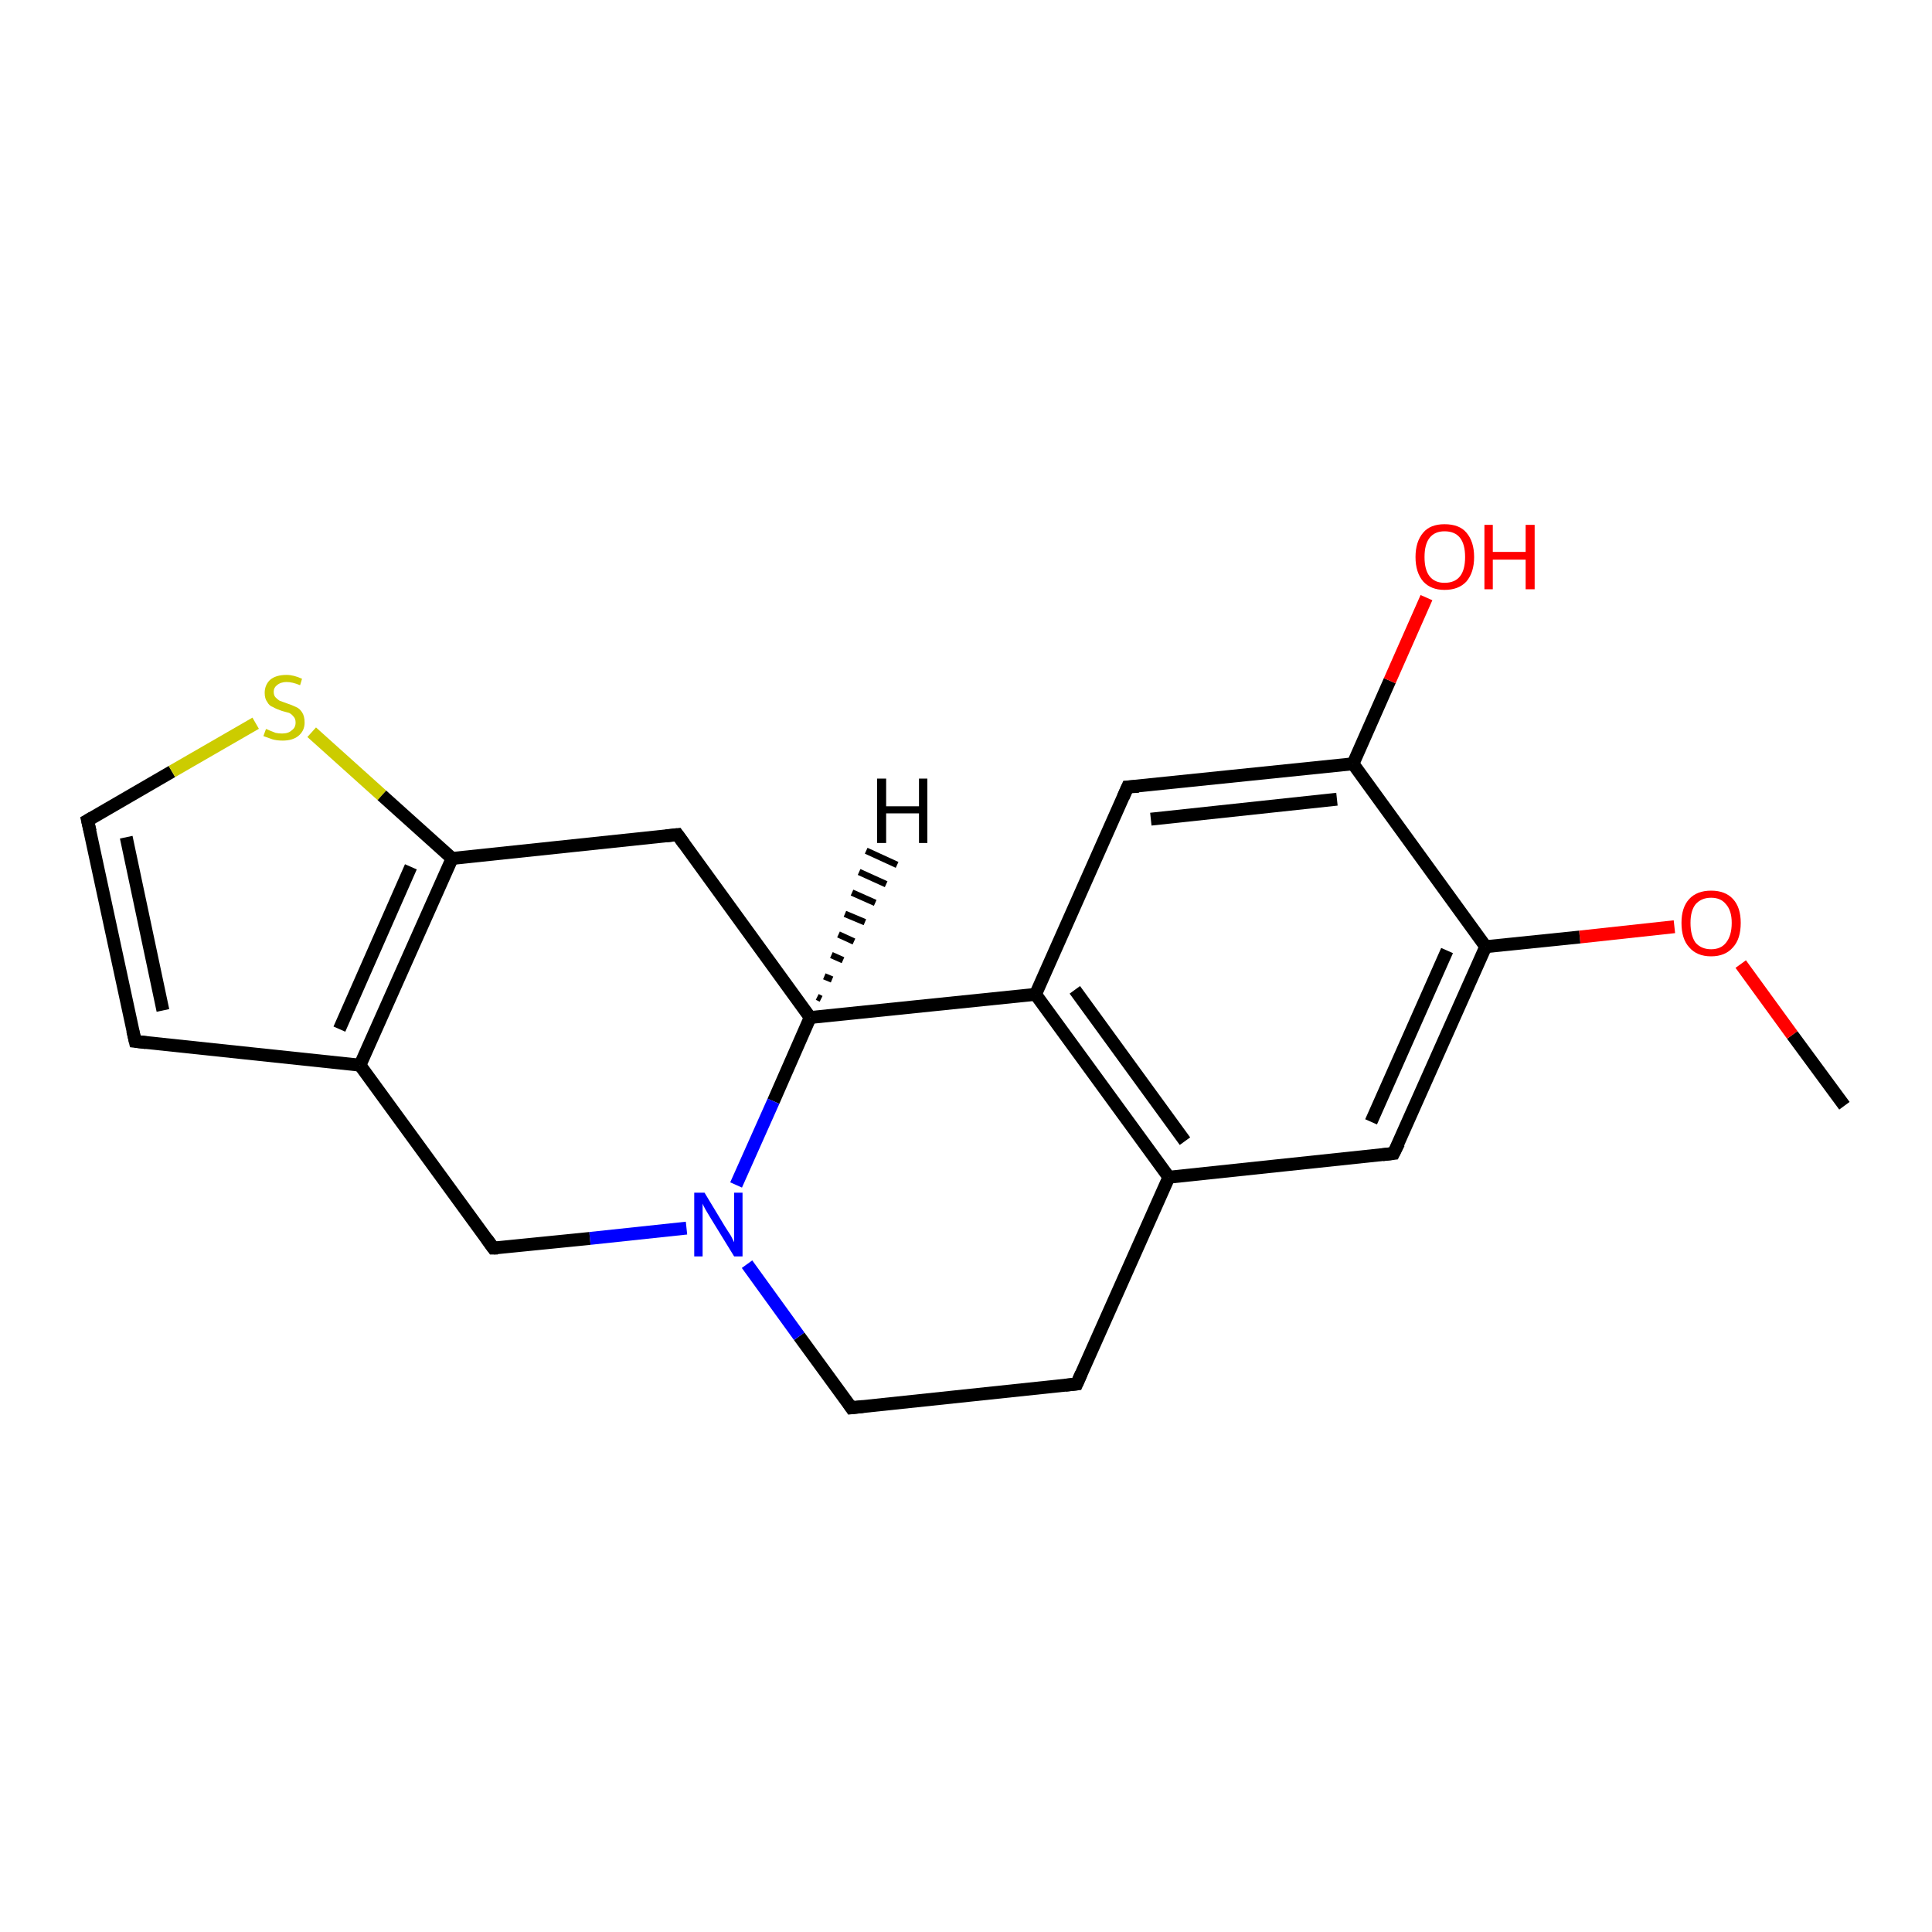 <?xml version='1.0' encoding='iso-8859-1'?>
<svg version='1.1' baseProfile='full'
              xmlns='http://www.w3.org/2000/svg'
                      xmlns:rdkit='http://www.rdkit.org/xml'
                      xmlns:xlink='http://www.w3.org/1999/xlink'
                  xml:space='preserve'
width='300px' height='300px' viewBox='0 0 300 300'>
<!-- END OF HEADER -->
<rect style='opacity:1.0;fill:#FFFFFF;stroke:none' width='300.0' height='300.0' x='0.0' y='0.0'> </rect>
<path class='bond-0 atom-0 atom-1' d='M 286.4,171.7 L 278.3,160.7' style='fill:none;fill-rule:evenodd;stroke:#000000;stroke-width:2.0px;stroke-linecap:butt;stroke-linejoin:miter;stroke-opacity:1' />
<path class='bond-0 atom-0 atom-1' d='M 278.3,160.7 L 270.3,149.7' style='fill:none;fill-rule:evenodd;stroke:#FF0000;stroke-width:2.0px;stroke-linecap:butt;stroke-linejoin:miter;stroke-opacity:1' />
<path class='bond-1 atom-1 atom-2' d='M 260.0,143.9 L 245.3,145.5' style='fill:none;fill-rule:evenodd;stroke:#FF0000;stroke-width:2.0px;stroke-linecap:butt;stroke-linejoin:miter;stroke-opacity:1' />
<path class='bond-1 atom-1 atom-2' d='M 245.3,145.5 L 230.7,147.0' style='fill:none;fill-rule:evenodd;stroke:#000000;stroke-width:2.0px;stroke-linecap:butt;stroke-linejoin:miter;stroke-opacity:1' />
<path class='bond-2 atom-2 atom-3' d='M 230.7,147.0 L 216.4,179.1' style='fill:none;fill-rule:evenodd;stroke:#000000;stroke-width:2.0px;stroke-linecap:butt;stroke-linejoin:miter;stroke-opacity:1' />
<path class='bond-2 atom-2 atom-3' d='M 224.7,147.6 L 212.9,174.2' style='fill:none;fill-rule:evenodd;stroke:#000000;stroke-width:2.0px;stroke-linecap:butt;stroke-linejoin:miter;stroke-opacity:1' />
<path class='bond-3 atom-3 atom-4' d='M 216.4,179.1 L 181.5,182.8' style='fill:none;fill-rule:evenodd;stroke:#000000;stroke-width:2.0px;stroke-linecap:butt;stroke-linejoin:miter;stroke-opacity:1' />
<path class='bond-4 atom-4 atom-5' d='M 181.5,182.8 L 167.2,214.9' style='fill:none;fill-rule:evenodd;stroke:#000000;stroke-width:2.0px;stroke-linecap:butt;stroke-linejoin:miter;stroke-opacity:1' />
<path class='bond-5 atom-5 atom-6' d='M 167.2,214.9 L 132.2,218.6' style='fill:none;fill-rule:evenodd;stroke:#000000;stroke-width:2.0px;stroke-linecap:butt;stroke-linejoin:miter;stroke-opacity:1' />
<path class='bond-6 atom-6 atom-7' d='M 132.2,218.6 L 124.1,207.5' style='fill:none;fill-rule:evenodd;stroke:#000000;stroke-width:2.0px;stroke-linecap:butt;stroke-linejoin:miter;stroke-opacity:1' />
<path class='bond-6 atom-6 atom-7' d='M 124.1,207.5 L 116.0,196.3' style='fill:none;fill-rule:evenodd;stroke:#0000FF;stroke-width:2.0px;stroke-linecap:butt;stroke-linejoin:miter;stroke-opacity:1' />
<path class='bond-7 atom-7 atom-8' d='M 106.6,190.7 L 91.6,192.3' style='fill:none;fill-rule:evenodd;stroke:#0000FF;stroke-width:2.0px;stroke-linecap:butt;stroke-linejoin:miter;stroke-opacity:1' />
<path class='bond-7 atom-7 atom-8' d='M 91.6,192.3 L 76.6,193.8' style='fill:none;fill-rule:evenodd;stroke:#000000;stroke-width:2.0px;stroke-linecap:butt;stroke-linejoin:miter;stroke-opacity:1' />
<path class='bond-8 atom-8 atom-9' d='M 76.6,193.8 L 55.9,165.4' style='fill:none;fill-rule:evenodd;stroke:#000000;stroke-width:2.0px;stroke-linecap:butt;stroke-linejoin:miter;stroke-opacity:1' />
<path class='bond-9 atom-9 atom-10' d='M 55.9,165.4 L 21.0,161.7' style='fill:none;fill-rule:evenodd;stroke:#000000;stroke-width:2.0px;stroke-linecap:butt;stroke-linejoin:miter;stroke-opacity:1' />
<path class='bond-10 atom-10 atom-11' d='M 21.0,161.7 L 13.6,127.4' style='fill:none;fill-rule:evenodd;stroke:#000000;stroke-width:2.0px;stroke-linecap:butt;stroke-linejoin:miter;stroke-opacity:1' />
<path class='bond-10 atom-10 atom-11' d='M 25.3,156.9 L 19.6,130.0' style='fill:none;fill-rule:evenodd;stroke:#000000;stroke-width:2.0px;stroke-linecap:butt;stroke-linejoin:miter;stroke-opacity:1' />
<path class='bond-11 atom-11 atom-12' d='M 13.6,127.4 L 26.7,119.8' style='fill:none;fill-rule:evenodd;stroke:#000000;stroke-width:2.0px;stroke-linecap:butt;stroke-linejoin:miter;stroke-opacity:1' />
<path class='bond-11 atom-11 atom-12' d='M 26.7,119.8 L 39.7,112.3' style='fill:none;fill-rule:evenodd;stroke:#CCCC00;stroke-width:2.0px;stroke-linecap:butt;stroke-linejoin:miter;stroke-opacity:1' />
<path class='bond-12 atom-12 atom-13' d='M 48.4,113.7 L 59.3,123.5' style='fill:none;fill-rule:evenodd;stroke:#CCCC00;stroke-width:2.0px;stroke-linecap:butt;stroke-linejoin:miter;stroke-opacity:1' />
<path class='bond-12 atom-12 atom-13' d='M 59.3,123.5 L 70.2,133.3' style='fill:none;fill-rule:evenodd;stroke:#000000;stroke-width:2.0px;stroke-linecap:butt;stroke-linejoin:miter;stroke-opacity:1' />
<path class='bond-13 atom-13 atom-14' d='M 70.2,133.3 L 105.2,129.6' style='fill:none;fill-rule:evenodd;stroke:#000000;stroke-width:2.0px;stroke-linecap:butt;stroke-linejoin:miter;stroke-opacity:1' />
<path class='bond-14 atom-14 atom-15' d='M 105.2,129.6 L 125.8,158.0' style='fill:none;fill-rule:evenodd;stroke:#000000;stroke-width:2.0px;stroke-linecap:butt;stroke-linejoin:miter;stroke-opacity:1' />
<path class='bond-15 atom-15 atom-16' d='M 125.8,158.0 L 160.8,154.4' style='fill:none;fill-rule:evenodd;stroke:#000000;stroke-width:2.0px;stroke-linecap:butt;stroke-linejoin:miter;stroke-opacity:1' />
<path class='bond-16 atom-16 atom-17' d='M 160.8,154.4 L 175.1,122.2' style='fill:none;fill-rule:evenodd;stroke:#000000;stroke-width:2.0px;stroke-linecap:butt;stroke-linejoin:miter;stroke-opacity:1' />
<path class='bond-17 atom-17 atom-18' d='M 175.1,122.2 L 210.1,118.6' style='fill:none;fill-rule:evenodd;stroke:#000000;stroke-width:2.0px;stroke-linecap:butt;stroke-linejoin:miter;stroke-opacity:1' />
<path class='bond-17 atom-17 atom-18' d='M 178.7,127.2 L 207.6,124.1' style='fill:none;fill-rule:evenodd;stroke:#000000;stroke-width:2.0px;stroke-linecap:butt;stroke-linejoin:miter;stroke-opacity:1' />
<path class='bond-18 atom-18 atom-19' d='M 210.1,118.6 L 215.8,105.7' style='fill:none;fill-rule:evenodd;stroke:#000000;stroke-width:2.0px;stroke-linecap:butt;stroke-linejoin:miter;stroke-opacity:1' />
<path class='bond-18 atom-18 atom-19' d='M 215.8,105.7 L 221.5,92.8' style='fill:none;fill-rule:evenodd;stroke:#FF0000;stroke-width:2.0px;stroke-linecap:butt;stroke-linejoin:miter;stroke-opacity:1' />
<path class='bond-19 atom-18 atom-2' d='M 210.1,118.6 L 230.7,147.0' style='fill:none;fill-rule:evenodd;stroke:#000000;stroke-width:2.0px;stroke-linecap:butt;stroke-linejoin:miter;stroke-opacity:1' />
<path class='bond-20 atom-16 atom-4' d='M 160.8,154.4 L 181.5,182.8' style='fill:none;fill-rule:evenodd;stroke:#000000;stroke-width:2.0px;stroke-linecap:butt;stroke-linejoin:miter;stroke-opacity:1' />
<path class='bond-20 atom-16 atom-4' d='M 166.9,153.7 L 184.0,177.2' style='fill:none;fill-rule:evenodd;stroke:#000000;stroke-width:2.0px;stroke-linecap:butt;stroke-linejoin:miter;stroke-opacity:1' />
<path class='bond-21 atom-15 atom-7' d='M 125.8,158.0 L 120.1,171.0' style='fill:none;fill-rule:evenodd;stroke:#000000;stroke-width:2.0px;stroke-linecap:butt;stroke-linejoin:miter;stroke-opacity:1' />
<path class='bond-21 atom-15 atom-7' d='M 120.1,171.0 L 114.3,184.0' style='fill:none;fill-rule:evenodd;stroke:#0000FF;stroke-width:2.0px;stroke-linecap:butt;stroke-linejoin:miter;stroke-opacity:1' />
<path class='bond-22 atom-13 atom-9' d='M 70.2,133.3 L 55.9,165.4' style='fill:none;fill-rule:evenodd;stroke:#000000;stroke-width:2.0px;stroke-linecap:butt;stroke-linejoin:miter;stroke-opacity:1' />
<path class='bond-22 atom-13 atom-9' d='M 63.8,134.6 L 52.7,159.8' style='fill:none;fill-rule:evenodd;stroke:#000000;stroke-width:2.0px;stroke-linecap:butt;stroke-linejoin:miter;stroke-opacity:1' />
<path class='bond-23 atom-15 atom-20' d='M 126.9,154.8 L 127.5,155.1' style='fill:none;fill-rule:evenodd;stroke:#000000;stroke-width:1.0px;stroke-linecap:butt;stroke-linejoin:miter;stroke-opacity:1' />
<path class='bond-23 atom-15 atom-20' d='M 128.0,151.6 L 129.2,152.1' style='fill:none;fill-rule:evenodd;stroke:#000000;stroke-width:1.0px;stroke-linecap:butt;stroke-linejoin:miter;stroke-opacity:1' />
<path class='bond-23 atom-15 atom-20' d='M 129.1,148.3 L 130.9,149.1' style='fill:none;fill-rule:evenodd;stroke:#000000;stroke-width:1.0px;stroke-linecap:butt;stroke-linejoin:miter;stroke-opacity:1' />
<path class='bond-23 atom-15 atom-20' d='M 130.2,145.1 L 132.6,146.2' style='fill:none;fill-rule:evenodd;stroke:#000000;stroke-width:1.0px;stroke-linecap:butt;stroke-linejoin:miter;stroke-opacity:1' />
<path class='bond-23 atom-15 atom-20' d='M 131.2,141.9 L 134.3,143.2' style='fill:none;fill-rule:evenodd;stroke:#000000;stroke-width:1.0px;stroke-linecap:butt;stroke-linejoin:miter;stroke-opacity:1' />
<path class='bond-23 atom-15 atom-20' d='M 132.3,138.6 L 135.9,140.2' style='fill:none;fill-rule:evenodd;stroke:#000000;stroke-width:1.0px;stroke-linecap:butt;stroke-linejoin:miter;stroke-opacity:1' />
<path class='bond-23 atom-15 atom-20' d='M 133.4,135.4 L 137.6,137.3' style='fill:none;fill-rule:evenodd;stroke:#000000;stroke-width:1.0px;stroke-linecap:butt;stroke-linejoin:miter;stroke-opacity:1' />
<path class='bond-23 atom-15 atom-20' d='M 134.5,132.1 L 139.3,134.3' style='fill:none;fill-rule:evenodd;stroke:#000000;stroke-width:1.0px;stroke-linecap:butt;stroke-linejoin:miter;stroke-opacity:1' />
<path d='M 217.2,177.5 L 216.4,179.1 L 214.7,179.3' style='fill:none;stroke:#000000;stroke-width:2.0px;stroke-linecap:butt;stroke-linejoin:miter;stroke-opacity:1;' />
<path d='M 167.9,213.3 L 167.2,214.9 L 165.4,215.1' style='fill:none;stroke:#000000;stroke-width:2.0px;stroke-linecap:butt;stroke-linejoin:miter;stroke-opacity:1;' />
<path d='M 134.0,218.4 L 132.2,218.6 L 131.8,218.0' style='fill:none;stroke:#000000;stroke-width:2.0px;stroke-linecap:butt;stroke-linejoin:miter;stroke-opacity:1;' />
<path d='M 77.3,193.8 L 76.6,193.8 L 75.6,192.4' style='fill:none;stroke:#000000;stroke-width:2.0px;stroke-linecap:butt;stroke-linejoin:miter;stroke-opacity:1;' />
<path d='M 22.7,161.9 L 21.0,161.7 L 20.6,160.0' style='fill:none;stroke:#000000;stroke-width:2.0px;stroke-linecap:butt;stroke-linejoin:miter;stroke-opacity:1;' />
<path d='M 14.0,129.1 L 13.6,127.4 L 14.3,127.0' style='fill:none;stroke:#000000;stroke-width:2.0px;stroke-linecap:butt;stroke-linejoin:miter;stroke-opacity:1;' />
<path d='M 103.4,129.8 L 105.2,129.6 L 106.2,131.0' style='fill:none;stroke:#000000;stroke-width:2.0px;stroke-linecap:butt;stroke-linejoin:miter;stroke-opacity:1;' />
<path d='M 174.4,123.8 L 175.1,122.2 L 176.8,122.1' style='fill:none;stroke:#000000;stroke-width:2.0px;stroke-linecap:butt;stroke-linejoin:miter;stroke-opacity:1;' />
<path class='atom-1' d='M 261.1 143.3
Q 261.1 140.9, 262.3 139.6
Q 263.5 138.3, 265.7 138.3
Q 267.9 138.3, 269.1 139.6
Q 270.3 140.9, 270.3 143.3
Q 270.3 145.8, 269.1 147.1
Q 267.9 148.5, 265.7 148.5
Q 263.5 148.5, 262.3 147.1
Q 261.1 145.8, 261.1 143.3
M 265.7 147.4
Q 267.2 147.4, 268.0 146.4
Q 268.9 145.3, 268.9 143.3
Q 268.9 141.4, 268.0 140.4
Q 267.2 139.4, 265.7 139.4
Q 264.2 139.4, 263.3 140.4
Q 262.5 141.4, 262.5 143.3
Q 262.5 145.3, 263.3 146.4
Q 264.2 147.4, 265.7 147.4
' fill='#FF0000'/>
<path class='atom-7' d='M 109.4 185.2
L 112.6 190.5
Q 112.9 191.0, 113.5 191.9
Q 114.0 192.9, 114.0 192.9
L 114.0 185.2
L 115.3 185.2
L 115.3 195.1
L 114.0 195.1
L 110.5 189.4
Q 110.1 188.7, 109.6 187.9
Q 109.2 187.2, 109.1 186.9
L 109.1 195.1
L 107.8 195.1
L 107.8 185.2
L 109.4 185.2
' fill='#0000FF'/>
<path class='atom-12' d='M 41.3 113.2
Q 41.4 113.2, 41.8 113.4
Q 42.3 113.6, 42.8 113.8
Q 43.3 113.9, 43.8 113.9
Q 44.8 113.9, 45.3 113.4
Q 45.9 113.0, 45.9 112.2
Q 45.9 111.6, 45.6 111.3
Q 45.3 110.9, 44.9 110.7
Q 44.5 110.6, 43.8 110.4
Q 42.9 110.1, 42.4 109.8
Q 41.8 109.6, 41.5 109.0
Q 41.1 108.5, 41.1 107.6
Q 41.1 106.4, 41.9 105.6
Q 42.8 104.8, 44.5 104.8
Q 45.6 104.8, 46.9 105.4
L 46.6 106.4
Q 45.4 105.9, 44.5 105.9
Q 43.6 105.9, 43.0 106.4
Q 42.5 106.8, 42.5 107.4
Q 42.5 108.0, 42.8 108.3
Q 43.1 108.6, 43.4 108.8
Q 43.9 109.0, 44.5 109.2
Q 45.4 109.5, 46.0 109.8
Q 46.5 110.0, 46.9 110.6
Q 47.3 111.2, 47.3 112.2
Q 47.3 113.5, 46.3 114.3
Q 45.4 115.0, 43.9 115.0
Q 43.0 115.0, 42.3 114.8
Q 41.7 114.6, 40.9 114.3
L 41.3 113.2
' fill='#CCCC00'/>
<path class='atom-19' d='M 219.8 86.5
Q 219.8 84.1, 221.0 82.7
Q 222.1 81.4, 224.3 81.4
Q 226.6 81.4, 227.7 82.7
Q 228.9 84.1, 228.9 86.5
Q 228.9 88.9, 227.7 90.3
Q 226.5 91.6, 224.3 91.6
Q 222.2 91.6, 221.0 90.3
Q 219.8 88.9, 219.8 86.5
M 224.3 90.5
Q 225.9 90.5, 226.7 89.5
Q 227.5 88.5, 227.5 86.5
Q 227.5 84.5, 226.7 83.5
Q 225.9 82.5, 224.3 82.5
Q 222.8 82.5, 222.0 83.5
Q 221.2 84.5, 221.2 86.5
Q 221.2 88.5, 222.0 89.5
Q 222.8 90.5, 224.3 90.5
' fill='#FF0000'/>
<path class='atom-19' d='M 230.5 81.5
L 231.8 81.5
L 231.8 85.7
L 236.9 85.7
L 236.9 81.5
L 238.3 81.5
L 238.3 91.5
L 236.9 91.5
L 236.9 86.9
L 231.8 86.9
L 231.8 91.5
L 230.5 91.5
L 230.5 81.5
' fill='#FF0000'/>
<path class='atom-20' d='M 136.2 120.9
L 137.6 120.9
L 137.6 125.2
L 142.7 125.2
L 142.7 120.9
L 144.0 120.9
L 144.0 130.9
L 142.7 130.9
L 142.7 126.3
L 137.6 126.3
L 137.6 130.9
L 136.2 130.9
L 136.2 120.9
' fill='#000000'/>
</svg>
